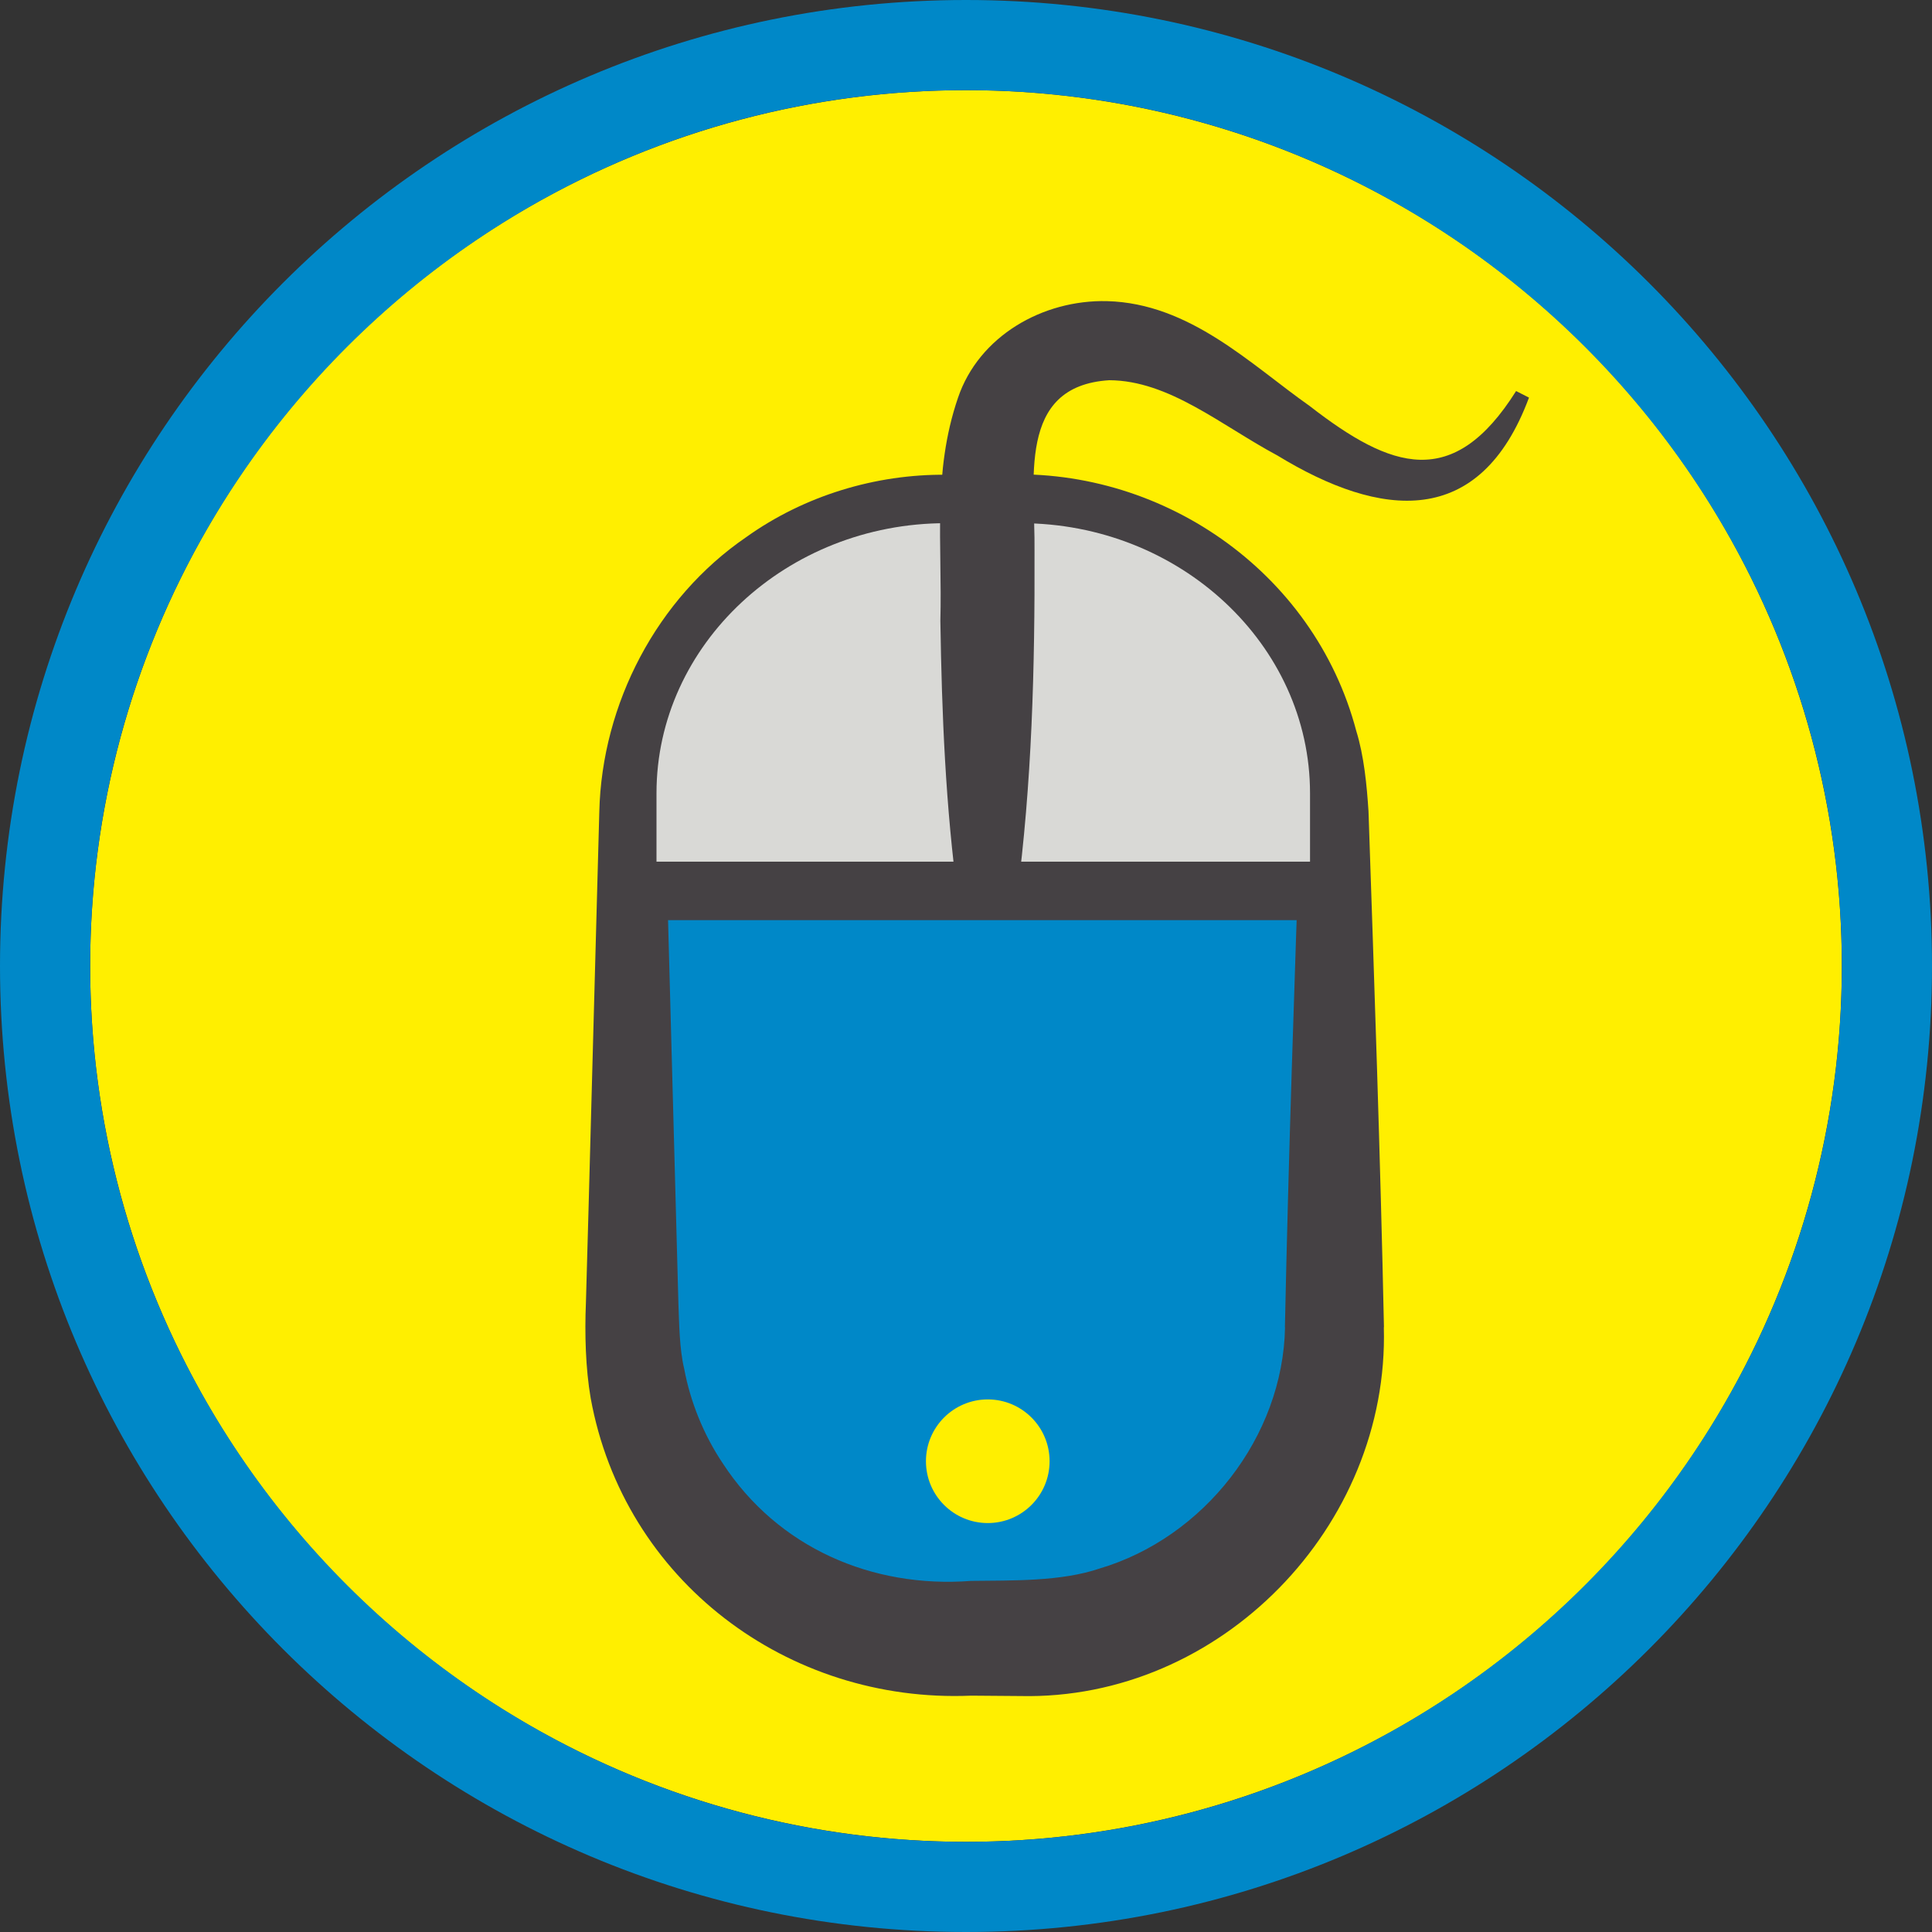 <?xml version="1.0" encoding="UTF-8"?><svg id="Layer_1_copy" xmlns="http://www.w3.org/2000/svg" viewBox="0 0 150 150"><rect x="0" y="0" width="150" height="150" fill="#333333" stroke="none"/><defs><style>.cls-1{fill:none;stroke:#454144;stroke-miterlimit:10;stroke-width:4.54px;}.cls-2{fill:#0088c8;}.cls-3{fill:#ffef00;}.cls-4{fill:#d9d9d6;}.cls-5{fill:#454144;}</style></defs><circle class="cls-3" cx="75" cy="75" r="68"/><path class="cls-2" d="m75,0C33.58,0,0,33.58,0,75s33.58,75,75,75,75-33.58,75-75S116.42,0,75,0Zm0,143c-37.5,0-68-30.5-68-68S37.5,7,75,7s68,30.5,68,68-30.5,68-68,68Z"/><rect class="cls-2" x="49.08" y="38.87" width="54.52" height="88.32" rx="24.15" ry="24.15"/><path class="cls-5" d="m107.44,103.05c.43,15.45-12.68,28.98-28.23,28.63,0,0-3.81-.03-3.81-.03-14.25.61-26.97-8.94-29.54-23.1-.4-2.32-.47-5.03-.37-7.39.15-4.88.88-32.65,1.04-38.14.2-8.39,4.48-16.58,11.41-21.32,4.49-3.21,10.04-4.9,15.54-4.84,0,0,3.81.02,3.81.02,12.71-.82,24.73,7.42,28.01,19.87.6,1.93.82,4.22.95,6.24.45,13.28.92,26.79,1.2,40.05h0Zm-7.68,0c.28-13.26.74-26.77,1.2-40.05-.02-.96-.01-2.45-.19-3.4-1.07-9.88-9.88-18.15-19.81-18.66-2.08-.15-5.37-.06-7.49-.06-11.97-.15-22.25,10.15-21.83,22.14.15,5.65.89,33.11,1.03,38.14.06,1.56.08,3.59.45,5.11.48,2.59,1.53,5.16,3,7.35,4.27,6.54,11.59,9.71,19.28,9.12,3.18-.04,6.97.06,9.97-.96,8.09-2.39,14.24-10.21,14.4-18.73h0Z"/><path class="cls-4" d="m101.71,61.58c0-11.53-10.11-20.96-22.47-20.96h-5.8c-12.36,0-22.47,9.43-22.47,20.96v5.33h50.74v-5.33Z"/><line class="cls-1" x1="49.32" y1="69.17" x2="103.2" y2="69.17"/><path class="cls-5" d="m74.39,69.84c-.98-7.22-1.27-14.43-1.38-21.65.16-5.88-.63-11.47,1.37-17.31,1.62-4.78,6.57-7.62,11.57-7.5,6.45.17,11.17,4.93,15.73,8.14,6.35,4.93,11.15,6.59,16.03-1.16,0,0,1,.51,1,.51-3.81,10.24-11.51,9.39-19.54,4.49-4.37-2.34-8.4-5.82-13.05-5.84-7.23.45-5.73,7.88-5.8,13.25.03,9.04-.19,18.04-1.39,27.06,0,0-4.54,0-4.54,0h0Z"/><circle class="cls-3" cx="76.69" cy="113.45" r="4.8"/></svg>